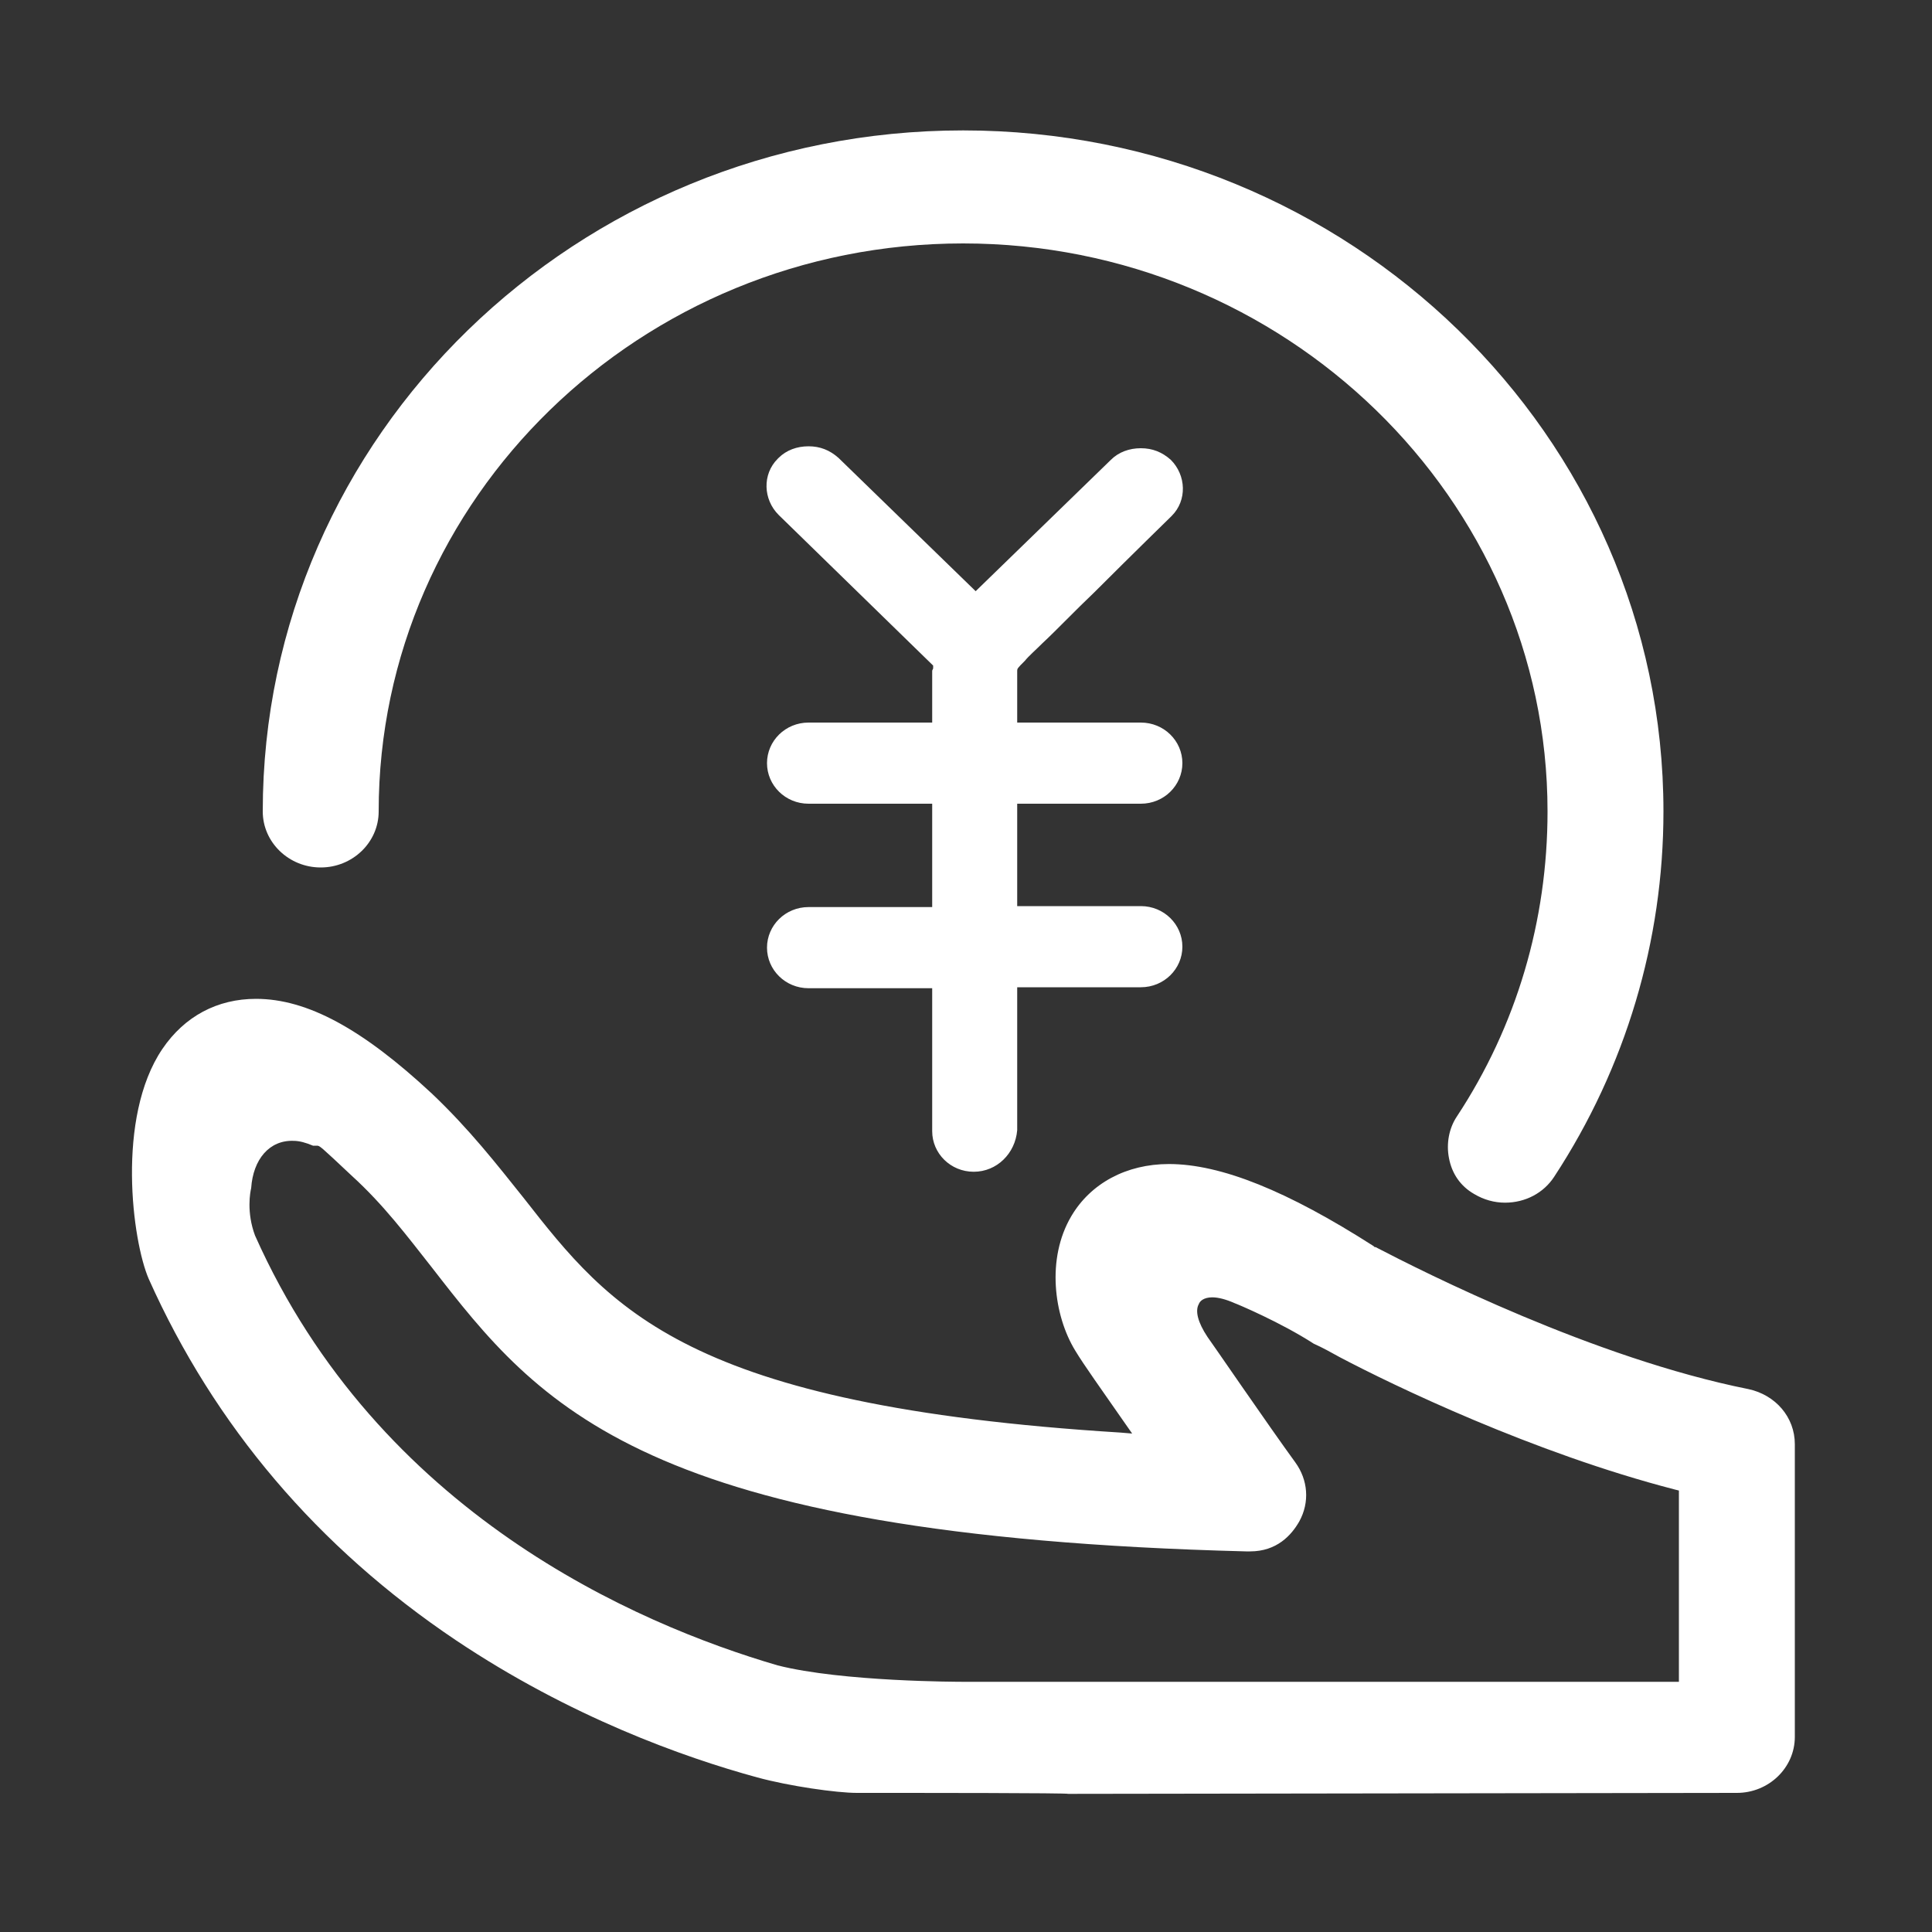 <?xml version="1.0" encoding="utf-8"?>
<!-- Generator: Adobe Illustrator 22.0.0, SVG Export Plug-In . SVG Version: 6.00 Build 0)  -->
<svg version="1.1" id="图层_1" xmlns="http://www.w3.org/2000/svg" xmlns:xlink="http://www.w3.org/1999/xlink" x="0px" y="0px"
	 viewBox="0 0 200 200" style="enable-background:new 0 0 200 200;" xml:space="preserve">
<rect x="0" y="0" width="200" height="200" fill="#333333" stroke="none"/>
<style type="text/css">
	.st0{fill:#FFFFFF;}
</style>
<path class="st0" d="M155.8,124.5c-1.1,0-2.2-0.3-3.2-0.9c-1.4-0.8-2.3-2.1-2.6-3.7c-0.3-1.5,0-3.1,0.8-4.3
	c6.2-9.4,9.4-20.3,9.4-31.6c0-32.4-27.2-58.8-60.5-58.8c-33.4,0-60.5,26.4-60.5,58.8c0,3.2-2.7,5.8-6,5.8c-3.3,0-6-2.6-6-5.8
	c0-38.9,32.5-70.5,72.5-70.5c40,0,72.5,31.6,72.5,70.5c0,13.4-3.9,26.5-11.3,37.8C159.8,123.5,157.9,124.5,155.8,124.5L155.8,124.5z
	 M100.8,121.3c-2.4,0-4.3-1.9-4.3-4.2v-14.8H83.7c-2.4,0-4.3-1.9-4.3-4.2c0-2.3,1.9-4.2,4.3-4.2h12.8V83.2H83.7
	c-2.4,0-4.3-1.9-4.3-4.2c0-2.3,1.9-4.2,4.3-4.2h12.8v-5.3l0,0c0-0.1,0-0.1,0.1-0.3l0-0.3l-16-15.6c-1.6-1.6-1.7-4.2-0.1-5.8
	c0,0,0.1-0.1,0.1-0.1c0.8-0.8,1.9-1.2,3.1-1.2s2.2,0.4,3.1,1.2l14.2,13.8L115,47.6c0.8-0.8,1.9-1.2,3.1-1.2c1.2,0,2.2,0.4,3.1,1.2
	c1.6,1.6,1.7,4.2,0.1,5.8c0,0-0.1,0.1-0.1,0.1c0,0-4,3.9-7.9,7.8c-2,1.9-3.9,3.9-5.4,5.3c-0.7,0.7-1.4,1.3-1.8,1.8
	c-0.8,0.8-0.8,0.8-0.8,1.1v5.3h12.8c2.4,0,4.3,1.9,4.3,4.2s-1.9,4.2-4.3,4.2h-12.8v10.6h12.8c2.4,0,4.3,1.9,4.3,4.2
	c0,2.3-1.9,4.2-4.3,4.2h-12.8v14.8C105.1,119.4,103.2,121.3,100.8,121.3L100.8,121.3z M110.6,185.7L110.6,185.7
	c-0.2-0.1-15-0.1-21.9-0.1c-2.1,0-7-0.7-10.3-1.6c-7.7-2.1-19.4-6.3-31.2-14.2c-14.3-9.6-25-22.2-31.8-37.4
	c-1.7-3.9-3.4-16.7,1.4-23.8c2.3-3.4,5.7-5.2,9.7-5.2c5.3,0,11,3.1,18.2,9.8c3.9,3.7,6.7,7.3,9.5,10.8l0,0
	c9,11.5,16.8,21.5,61.8,24.3l1.2,0.1l-0.7-1c-2.5-3.6-4.3-6.1-5.2-7.6c-2.2-3.6-3-9.5-0.4-13.9c2-3.4,5.7-5.4,10.1-5.4
	c5.4,0,12.3,2.8,21.2,8.5l0.1,0.1h0l0.1,0c5,2.6,22.6,11.5,38.6,14.7c2.8,0.6,4.8,2.9,4.8,5.7v30.3c0,3.2-2.7,5.8-6,5.8L110.6,185.7
	L110.6,185.7z M26,123c-0.1,0.4-0.5,2.5,0.4,4.9l0,0c12.8,28.7,39.4,40.2,54.1,44.5l0,0c6.7,1.7,18.8,1.7,19.3,1.7h74v-19.8
	l-0.4-0.1c-14.7-3.8-29.2-10.8-34.7-13.7c-0.9-0.5-1.8-1-2.7-1.4c-3.4-2.2-7.9-4.1-8.2-4.2c-0.9-0.4-1.7-0.6-2.3-0.6
	c-0.9,0-1.3,0.4-1.4,0.7c-0.4,0.7-0.1,1.9,0.9,3.4c0.1,0.1,6.4,9.3,9.1,13c1.3,1.8,1.5,4.1,0.4,6.1c-0.8,1.4-2.3,3.1-5.1,3.1
	c-0.1,0-0.3,0-0.4,0c-62.6-1.6-73.2-15.1-84.3-29.4c-2.6-3.3-5-6.5-8.3-9.5c-3.3-3.1-3.3-3.1-3.6-3.1h-0.4c-0.7-0.3-1.4-0.5-2-0.5
	C27.9,118,26.2,120,26,123L26,123z"/>
</svg>
